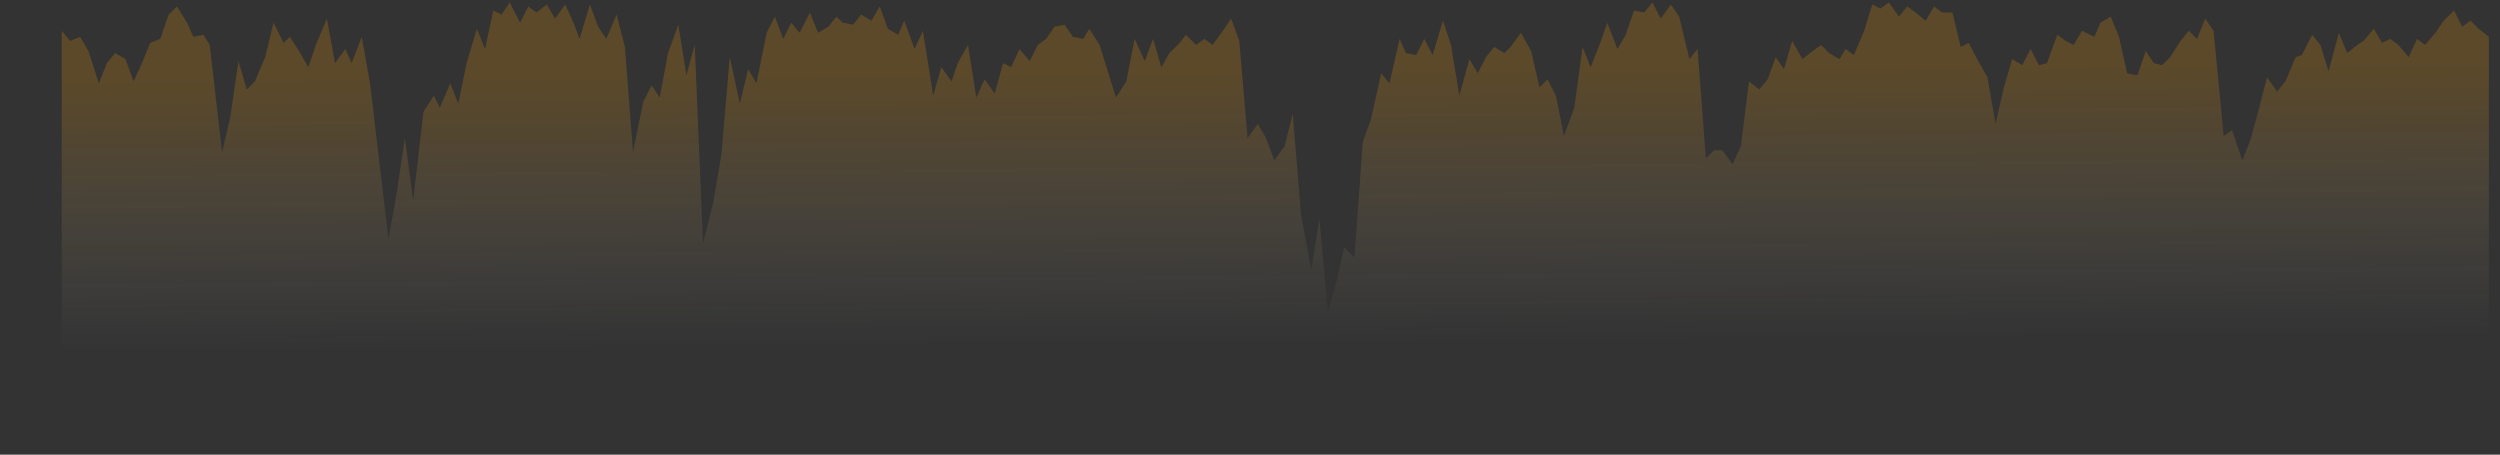<?xml version="1.0" encoding="utf-8"?>
<!-- Generator: Adobe Illustrator 25.0.0, SVG Export Plug-In . SVG Version: 6.00 Build 0)  -->
<svg version="1.1" id="Layer_1" xmlns="http://www.w3.org/2000/svg" xmlns:xlink="http://www.w3.org/1999/xlink" x="0px" y="0px"
	 viewBox="0 0 1235 224.6" style="enable-background:new 0 0 1235 224.6;" xml:space="preserve" preserveAspectRatio="none">
<rect x="0" y="0" width="1235" height="224.6" fill="#333333" stroke="none"/>
<style type="text/css">
	.st0{fill-rule:evenodd;clip-rule:evenodd;fill:url(#SVGID_1_);}
</style>
<linearGradient id="SVGID_1_" gradientUnits="userSpaceOnUse" x1="630.431" y1="56.443" x2="629.431" y2="193.443" gradientTransform="matrix(1 0 0 -1 0 226)">
	<stop  offset="0" style="stop-color:#FFFFFF;stop-opacity:0"/>
	<stop  offset="8.299999e-02" style="stop-color:#FFF5E4;stop-opacity:1.660000e-02"/>
	<stop  offset="0.343" style="stop-color:#FFD894;stop-opacity:6.850000e-02"/>
	<stop  offset="0.573" style="stop-color:#FFC054;stop-opacity:0.115"/>
	<stop  offset="0.766" style="stop-color:#FFAF27;stop-opacity:0.153"/>
	<stop  offset="0.914" style="stop-color:#FFA50A;stop-opacity:0.183"/>
	<stop  offset="1" style="stop-color:#FFA100;stop-opacity:0.2"/>
</linearGradient>
<polygon class="st0" points="30.5,204.2 30.5,15.2 34.6,20.2 39.6,18.2 43.7,25.2 48.8,41.2 52.8,31.2 56.9,26.2 62,29.2 66,40.2 
	70.1,31.2 74.2,21.2 79.2,19.2 83.3,7.2 87.4,3.2 92.4,11.2 95.5,18.2 100.5,17.2 103.6,22.2 109.7,75.2 113.7,58.2 117.8,30.2 
	121.9,44.2 125.9,40.2 131,28.2 135.1,11.2 140.1,21.2 143.2,18.2 148.3,26.2 152.3,33.2 156.4,21.2 161.5,9.2 165.5,31.2 
	170.6,24.2 173.7,31.2 178.7,18.2 182.8,41.2 191.9,118.2 196,95.2 200,68.2 204.1,99.2 209.2,55.2 214.3,47.2 217.3,53.2 
	222.4,41.2 226.4,51.2 230.5,31.2 235.6,14.2 239.6,24.2 243.7,5.2 247.8,7.2 251.8,1.2 256.9,11.2 261,3.2 265,6.2 270.1,2.2 
	274.2,9.2 279.2,2.2 283.3,11.2 286.3,19.2 291.4,2.2 295.5,13.2 299.5,19.2 304.6,7.2 308.7,23.2 312.7,75.2 317.8,50.2 
	321.9,42.2 325.9,48.2 330,26.2 335.1,12.2 339.1,37.2 343.2,22.2 347.3,120.2 352.3,100.2 356.4,76.2 360.5,28.2 365.5,51.2 
	369.6,34.2 373.7,41.2 378.7,16.2 382.8,8.2 386.9,19.2 390.9,11.2 395,16.2 400.1,6.2 404.1,16.2 409.2,13.2 413.2,8.2 416.3,11.2 
	421.4,12.2 425.4,7.2 430.5,10.2 434.6,3.2 438.6,14.2 443.7,17.2 446.7,10.2 451.8,24.2 455.9,15.2 461,47.2 465,33.2 470.1,40.2 
	473.1,31.2 478.2,22.2 482.3,48.2 486.4,39.2 491.4,46.2 495.5,31.2 499.5,33.2 503.6,24.2 508.7,30.2 512.7,22.2 516.8,19.2 
	520.9,13.2 525.9,12.2 530,18.2 535.1,19.2 538.1,14.2 543.2,22.2 551.3,48.2 556.4,40.2 560.5,19.2 565.5,30.2 569.6,19.2 
	573.7,33.2 577.7,26.2 582.8,21.2 585.8,17.2 590.9,22.2 595,19.2 599,22.2 604.1,15.2 608.2,9.2 612.2,20.2 616.3,68.2 621.4,61.2 
	625.4,68.2 629.5,79.2 634.6,72.2 638.6,56.2 642.7,106.2 647.8,133.2 651.8,108.2 655.9,154.2 660,140.2 664,122.2 669.1,127.2 
	673.2,70.2 677.2,59.2 682.3,36.2 686.4,41.2 691.4,19.2 694.5,26.2 699.6,27.2 703.6,19.2 707.7,27.2 712.8,10.2 716.8,22.2 
	720.9,47.2 725.9,29.2 730,36.2 734.1,28.2 738.1,23.2 743.2,26.2 746.2,23.2 751.3,16.2 756.4,25.2 760.5,43.2 764.5,39.2 
	768.6,47.2 772.6,67.2 777.7,53.2 781.8,23.2 785.8,33.2 790.9,20.2 794,11.2 799,24.2 803.1,17.2 807.2,5.2 812.2,6.2 816.3,1.2 
	820.4,9.2 825.4,2.2 829.5,8.2 834.6,29.2 838.6,24.2 842.7,78.2 846.8,74.2 850.8,74.2 855.9,81.2 860,72.2 864,40.2 869.1,44.2 
	873.2,39.2 877.2,28.2 881.3,34.2 885.3,20.2 890.4,29.2 895.5,25.2 899.6,22.2 903.6,26.2 908.7,29.2 911.7,24.2 915.8,27.2 
	920.9,15.2 924.9,2.2 929,4.2 933.1,1.2 938.1,8.2 942.2,3.2 946.3,6.2 951.3,10.2 955.4,3.2 959.4,6.2 964.5,6.2 968.6,23.2 
	972.6,21.2 976.7,29.2 981.8,38.2 985.8,61.2 989.9,43.2 994,29.2 999,32.2 1003.1,24.2 1007.2,32.2 1011.2,31.2 1016.3,17.2 
	1020.4,20.2 1024.4,22.2 1028.5,15.2 1034.6,18.2 1037.6,11.2 1042.7,8.2 1046.8,18.2 1050.8,36.2 1055.9,37.2 1060,25.2 1064,31.2 
	1068.1,32.2 1072.1,28.2 1077.2,20.2 1081.3,15.2 1085.3,19.2 1089.4,9.2 1093.5,15.2 1098.5,67.2 1102.6,64.2 1107.7,79.2 
	1111.7,69.2 1115.8,54.2 1119.9,38.2 1124.9,45.2 1129,40.2 1134.1,28.2 1137.1,27.2 1142.2,17.2 1146.3,22.2 1150.3,35.2 
	1155.4,16.2 1159.5,26.2 1164.5,22.2 1167.6,20.2 1172.7,14.2 1176.7,21.2 1180.8,19.2 1184.8,22.2 1189.9,28.2 1194,19.2 
	1198,22.2 1203.1,16.2 1207.2,10.2 1212.3,5.2 1216.3,13.2 1220.4,10.2 1224.4,14.2 1229.5,18.2 1229.5,204.2 "/>
</svg>
